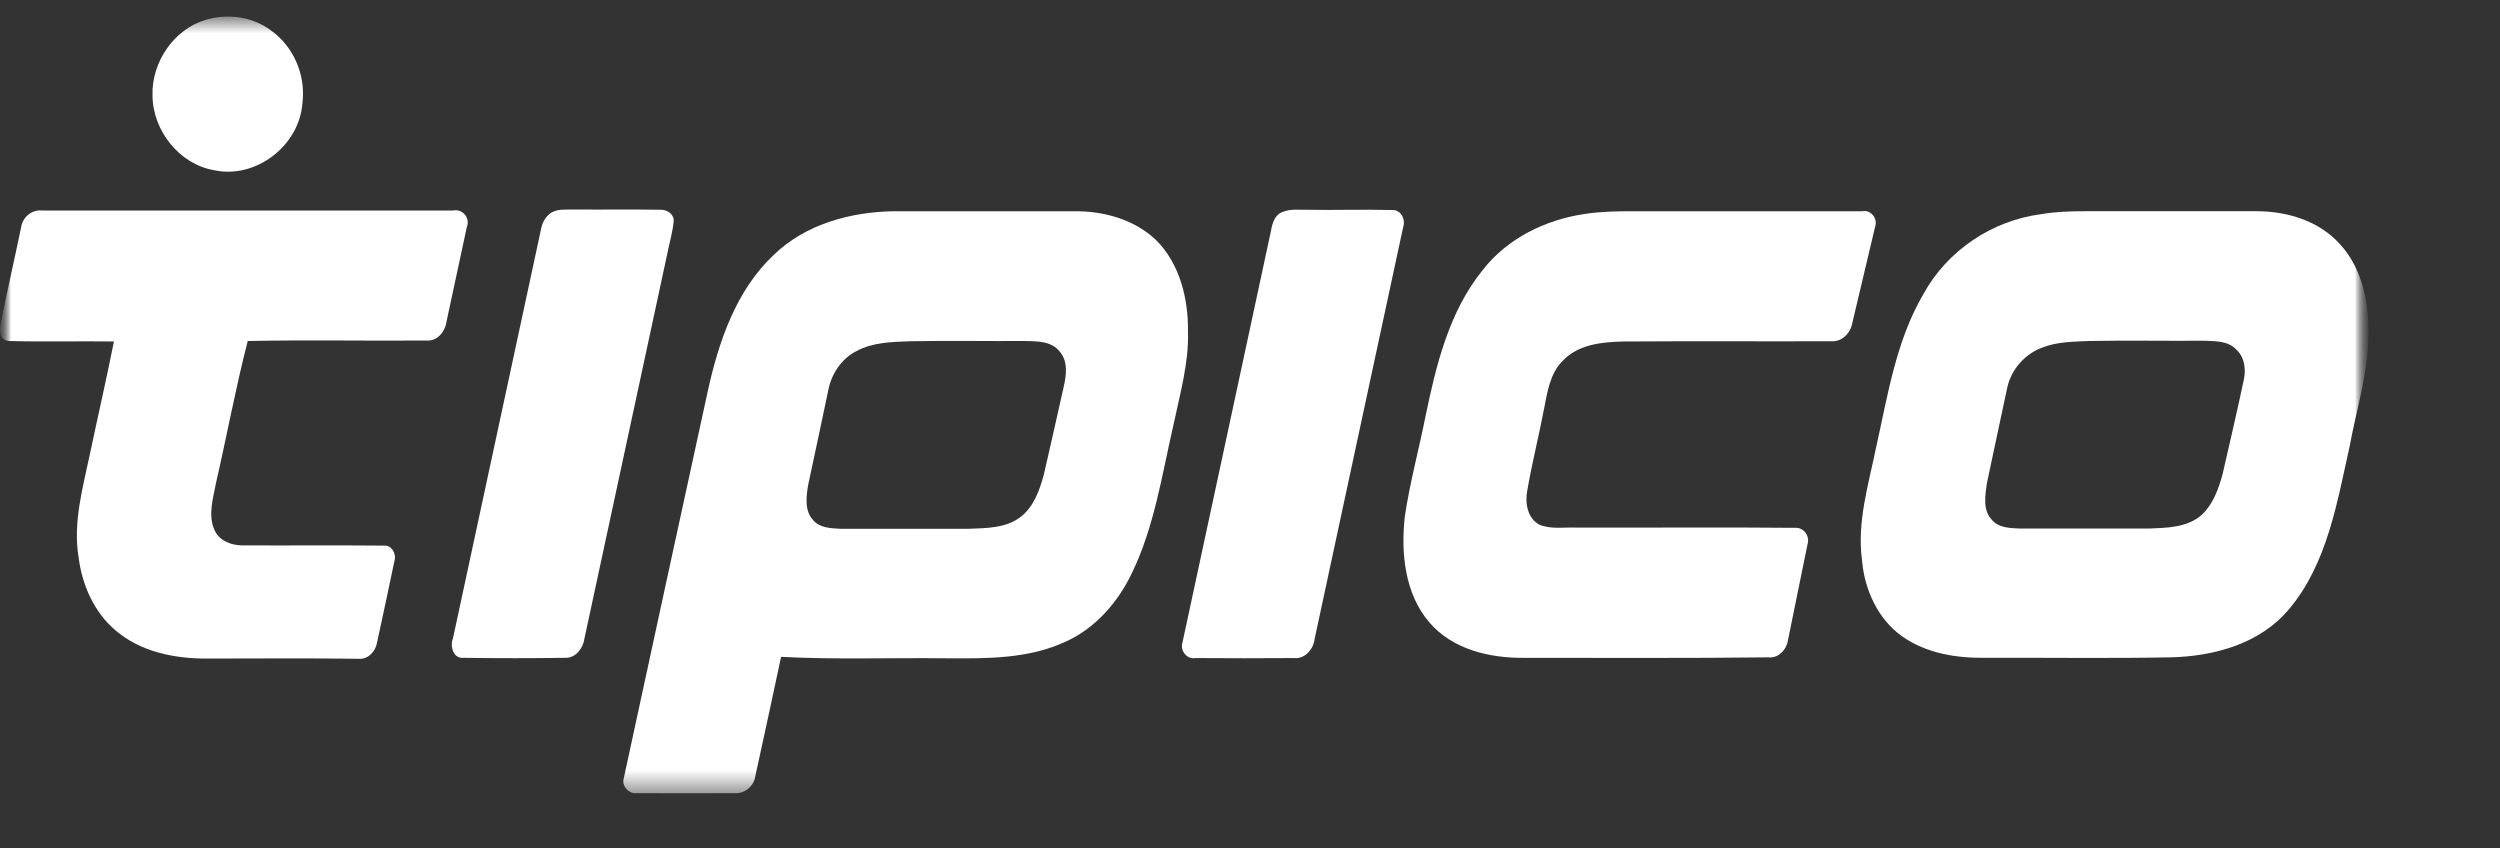 <svg width="112" height="38" viewBox="0 0 112 38" fill="none" xmlns="http://www.w3.org/2000/svg">
<rect x="0" y="0" width="112" height="38" fill="#333333" stroke="none"/>
<mask id="mask0_8633_24700" style="mask-type:luminance" maskUnits="userSpaceOnUse" x="0" y="0" width="107" height="36">
<path d="M106.105 0H0V36H106.105V0Z" fill="white"/>
</mask>
<g mask="url(#mask0_8633_24700)">
<mask id="mask1_8633_24700" style="mask-type:luminance" maskUnits="userSpaceOnUse" x="0" y="0" width="107" height="36">
<path d="M106.105 0H0V36H106.105V0Z" fill="white"/>
</mask>
<g mask="url(#mask1_8633_24700)">
<mask id="mask2_8633_24700" style="mask-type:luminance" maskUnits="userSpaceOnUse" x="0" y="0" width="107" height="36">
<path d="M106.105 0.743H0V35.534H106.105V0.743Z" fill="white"/>
</mask>
<g mask="url(#mask2_8633_24700)">
<path d="M9.22 0.886C10.185 0.602 11.299 0.733 12.127 1.356C13.146 2.066 13.708 3.366 13.549 4.612C13.411 6.546 11.448 8.021 9.612 7.628C8.063 7.376 6.843 5.879 6.832 4.273C6.79 2.765 7.809 1.301 9.22 0.886Z" fill="white"/>
<path d="M0.944 10.195C1.008 9.726 1.432 9.376 1.899 9.431C8.032 9.431 14.165 9.431 20.298 9.431C20.712 9.343 21.083 9.758 20.913 10.174C20.616 11.594 20.298 13.004 20.001 14.424C19.937 14.872 19.576 15.298 19.11 15.255C16.436 15.277 13.772 15.222 11.099 15.277C10.557 17.375 10.165 19.516 9.677 21.636C9.549 22.324 9.305 23.078 9.613 23.756C9.825 24.226 10.345 24.422 10.823 24.433C12.966 24.444 15.109 24.422 17.253 24.444C17.55 24.444 17.762 24.816 17.677 25.1C17.422 26.334 17.157 27.558 16.892 28.782C16.828 29.186 16.489 29.547 16.075 29.514C13.825 29.481 11.576 29.503 9.316 29.503C7.852 29.514 6.303 29.219 5.157 28.225C4.212 27.416 3.682 26.214 3.523 24.98C3.257 23.384 3.724 21.811 4.043 20.27C4.393 18.609 4.775 16.959 5.104 15.298C3.533 15.277 1.952 15.32 0.382 15.277C0.032 15.244 -0.064 14.839 0.021 14.544C0.308 13.069 0.647 11.638 0.944 10.195Z" fill="white"/>
<path d="M24.731 9.507C25.028 9.354 25.368 9.397 25.686 9.386C26.981 9.397 28.275 9.376 29.57 9.397C29.845 9.386 30.142 9.54 30.185 9.845C30.153 10.37 29.983 10.883 29.888 11.397C28.657 17.134 27.416 22.859 26.185 28.596C26.132 29.033 25.803 29.47 25.347 29.47C23.819 29.492 22.301 29.492 20.773 29.47C20.307 29.524 20.147 28.956 20.296 28.585C21.612 22.455 22.938 16.325 24.254 10.195C24.317 9.911 24.487 9.649 24.731 9.507Z" fill="white"/>
<path d="M53.221 14.861C53.243 13.386 52.85 11.802 51.789 10.753C50.813 9.824 49.444 9.453 48.139 9.464C45.433 9.464 42.738 9.464 40.033 9.464C38.112 9.496 36.096 10.032 34.664 11.419C32.977 13.004 32.191 15.309 31.703 17.549C30.451 23.319 29.189 29.088 27.947 34.857C27.831 35.218 28.191 35.59 28.541 35.535C30.016 35.535 31.48 35.546 32.955 35.535C33.38 35.546 33.772 35.218 33.836 34.781C34.229 33 34.611 31.208 34.993 29.427C37.465 29.558 39.926 29.46 42.399 29.492C44.203 29.503 46.081 29.525 47.757 28.738C49.062 28.148 50.07 27.001 50.696 25.701C51.715 23.614 52.054 21.276 52.574 19.024C52.861 17.648 53.264 16.271 53.221 14.861ZM47.651 17.342C47.354 18.653 47.067 19.964 46.76 21.276C46.569 21.975 46.303 22.729 45.699 23.177C45.041 23.668 44.181 23.657 43.407 23.69C41.486 23.69 39.576 23.69 37.656 23.69C37.231 23.668 36.722 23.657 36.425 23.297C36.032 22.871 36.117 22.226 36.213 21.691C36.52 20.292 36.807 18.883 37.104 17.495C37.242 16.752 37.698 16.074 38.356 15.736C39.099 15.331 39.948 15.32 40.765 15.288C42.494 15.255 44.224 15.288 45.964 15.277C46.484 15.288 47.11 15.288 47.471 15.746C47.852 16.173 47.778 16.806 47.651 17.342Z" fill="white"/>
<path d="M57.461 9.496C57.822 9.343 58.225 9.409 58.618 9.398C59.849 9.42 61.09 9.376 62.332 9.409C62.735 9.365 62.989 9.802 62.862 10.174C61.546 16.326 60.209 22.477 58.894 28.629C58.841 29.099 58.448 29.536 57.96 29.481C56.496 29.492 55.021 29.492 53.557 29.481C53.185 29.558 52.856 29.154 52.973 28.793C54.289 22.641 55.626 16.489 56.941 10.338C56.995 10.01 57.111 9.616 57.461 9.496Z" fill="white"/>
<path d="M71.009 9.584C71.71 9.475 72.421 9.464 73.121 9.464C76.559 9.464 79.986 9.464 83.424 9.464C83.806 9.376 84.135 9.791 84.007 10.152C83.668 11.584 83.328 13.015 82.989 14.446C82.914 14.905 82.543 15.309 82.066 15.288C78.957 15.299 75.848 15.277 72.739 15.299C71.784 15.32 70.702 15.419 70.001 16.173C69.439 16.73 69.322 17.56 69.174 18.314C68.94 19.538 68.633 20.751 68.42 21.986C68.314 22.532 68.431 23.221 68.962 23.505C69.492 23.723 70.065 23.614 70.617 23.636C73.874 23.647 77.132 23.614 80.4 23.647C80.803 23.614 81.1 24.007 80.973 24.401C80.676 25.821 80.4 27.253 80.103 28.673C80.039 29.11 79.668 29.503 79.222 29.449C75.561 29.492 71.901 29.471 68.251 29.471C66.733 29.482 65.078 29.099 64.038 27.886C62.935 26.608 62.754 24.783 62.935 23.144C63.158 21.636 63.561 20.161 63.858 18.675C64.335 16.358 64.919 13.955 66.426 12.097C67.54 10.666 69.259 9.835 71.009 9.584Z" fill="white"/>
<path d="M106.104 14.686C106.094 13.342 105.744 11.911 104.81 10.917C103.875 9.89 102.475 9.474 101.149 9.463C98.549 9.463 95.961 9.463 93.371 9.463C92.725 9.463 92.077 9.485 91.44 9.595C89.265 9.879 87.249 11.201 86.167 13.178C84.947 15.255 84.576 17.691 84.055 20.019C83.716 21.69 83.185 23.373 83.419 25.1C83.525 26.411 84.13 27.733 85.201 28.498C86.305 29.285 87.684 29.492 89 29.47C91.759 29.459 94.528 29.503 97.287 29.448C99.207 29.394 101.276 28.837 102.571 27.263C104.258 25.242 104.703 22.51 105.266 19.986C105.585 18.238 106.168 16.5 106.104 14.686ZM100.502 17.112C100.205 18.5 99.887 19.877 99.569 21.253C99.388 21.909 99.144 22.597 98.635 23.067C97.977 23.646 97.064 23.646 96.247 23.679C94.326 23.679 92.416 23.679 90.496 23.679C90.061 23.657 89.541 23.657 89.233 23.286C88.82 22.86 88.936 22.193 89.011 21.658C89.318 20.226 89.616 18.795 89.923 17.374C90.103 16.533 90.74 15.834 91.525 15.56C92.183 15.309 92.884 15.309 93.573 15.277C95.303 15.244 97.032 15.277 98.762 15.265C99.25 15.287 99.812 15.265 100.184 15.659C100.586 16.019 100.63 16.62 100.502 17.112Z" fill="white"/>
</g>
</g>
</g>
</svg>
